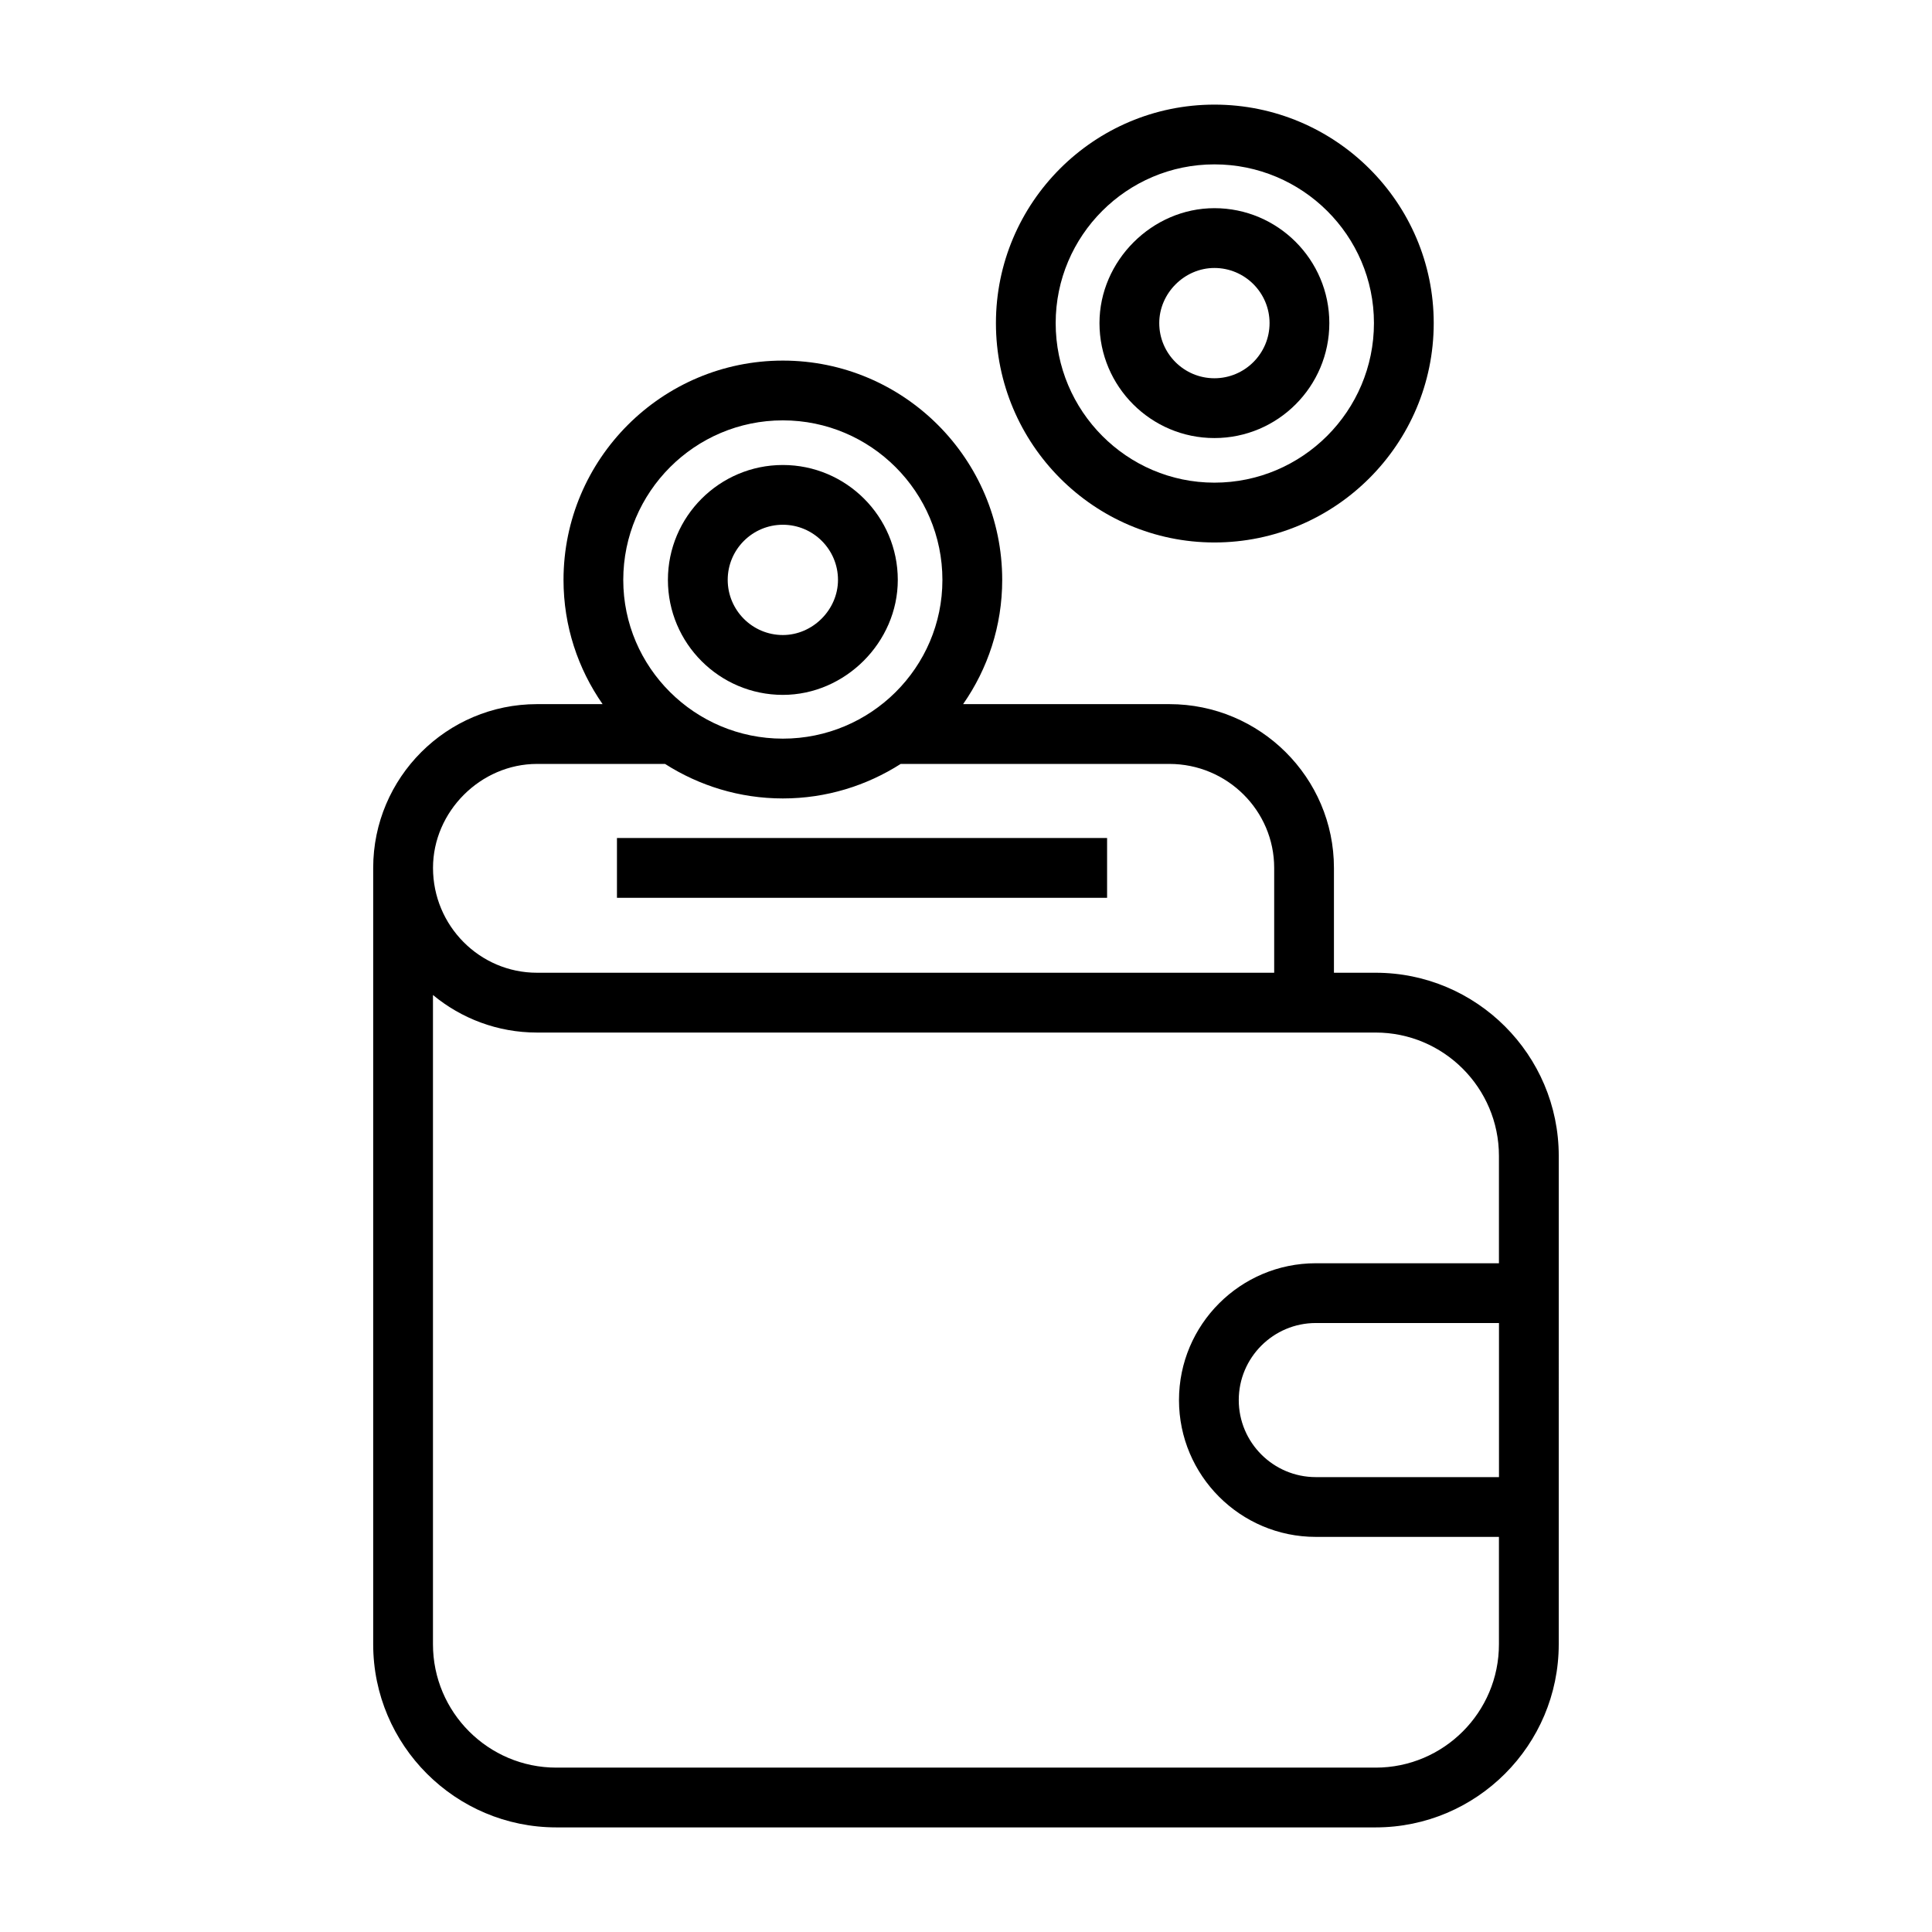 <?xml version="1.0" encoding="UTF-8"?>
<!-- The Best Svg Icon site in the world: iconSvg.co, Visit us! https://iconsvg.co -->
<svg fill="#000000" width="800px" height="800px" version="1.1" viewBox="144 144 512 512" xmlns="http://www.w3.org/2000/svg">
 <g>
  <path d="m508.56 401.79h-11.051v-27.781c0-23.93-19.562-43.406-43.617-43.406h-54.656c6.519-9.352 10.359-20.688 10.359-32.914 0-32.055-26.078-58.129-58.129-58.129-32.047 0-58.129 26.078-58.129 58.129 0 12.227 3.84 23.562 10.359 32.914h-17.391c-23.93 0-43.406 19.477-43.406 43.406v205.73c0 26.766 21.773 48.539 48.539 48.539h217.12c26.758 0 48.523-21.773 48.523-48.539l0.004-129.42c-0.008-26.758-21.773-48.531-48.531-48.531zm-157.1-146.39c23.316 0 42.289 18.973 42.289 42.289 0 23.191-18.973 42.059-42.289 42.059-23.316 0-42.289-18.871-42.289-42.059 0.008-23.32 18.98-42.289 42.289-42.289zm-65.148 91.047h33.93c9.027 5.762 19.727 9.148 31.227 9.148s22.199-3.387 31.227-9.148h71.195c15.32 0 27.781 12.359 27.781 27.559v27.781h-195.36c-15.199 0-27.559-12.461-27.559-27.781-0.004-14.941 12.617-27.559 27.559-27.559zm222.25 265.99h-217.13c-18.027 0-32.691-14.664-32.691-32.691v-172.06c7.504 6.211 17.105 9.949 27.559 9.949h222.25c18.02 0 32.684 14.664 32.684 32.691v28.449h-48.539c-19.996 0-36.25 16.262-36.25 36.258s16.254 36.258 36.25 36.258h48.539v28.449c0.016 18.031-14.648 32.699-32.668 32.699zm32.684-117.82v40.832h-48.539c-11.258 0-20.422-9.156-20.422-20.414s9.164-20.422 20.422-20.422z"/>
  <path d="m351.46 328.15c16.516 0 30.465-13.949 30.465-30.465 0-16.793-13.664-30.457-30.465-30.457-16.793 0-30.457 13.664-30.457 30.457 0 16.797 13.664 30.465 30.457 30.465zm0-45.086c8.062 0 14.617 6.559 14.617 14.609 0 7.918-6.699 14.617-14.617 14.617-8.055 0-14.609-6.559-14.609-14.617-0.004-8.051 6.555-14.609 14.609-14.609z"/>
  <path d="m465.83 287.76c32.047 0 58.121-26.078 58.121-58.129 0-31.93-26.07-57.906-58.121-57.906-31.93 0-57.898 25.977-57.898 57.906 0 32.051 25.977 58.129 57.898 58.129zm0-100.2c23.309 0 42.281 18.871 42.281 42.059 0 23.316-18.973 42.289-42.281 42.289-23.191 0-42.066-18.973-42.066-42.289 0.008-23.188 18.875-42.059 42.066-42.059z"/>
  <path d="m465.83 260.09c16.801 0 30.457-13.664 30.457-30.465 0-16.793-13.656-30.457-30.457-30.457-16.516 0-30.457 13.949-30.457 30.457 0 16.797 13.66 30.465 30.457 30.465zm0-45.074c8.062 0 14.617 6.559 14.617 14.609 0 8.062-6.559 14.617-14.617 14.617-8.062 0-14.617-6.559-14.617-14.617 0-7.922 6.691-14.609 14.617-14.609z"/>
  <path d="m307.5 366.08h129.89v15.848h-129.89z"/>
 </g>
</svg>